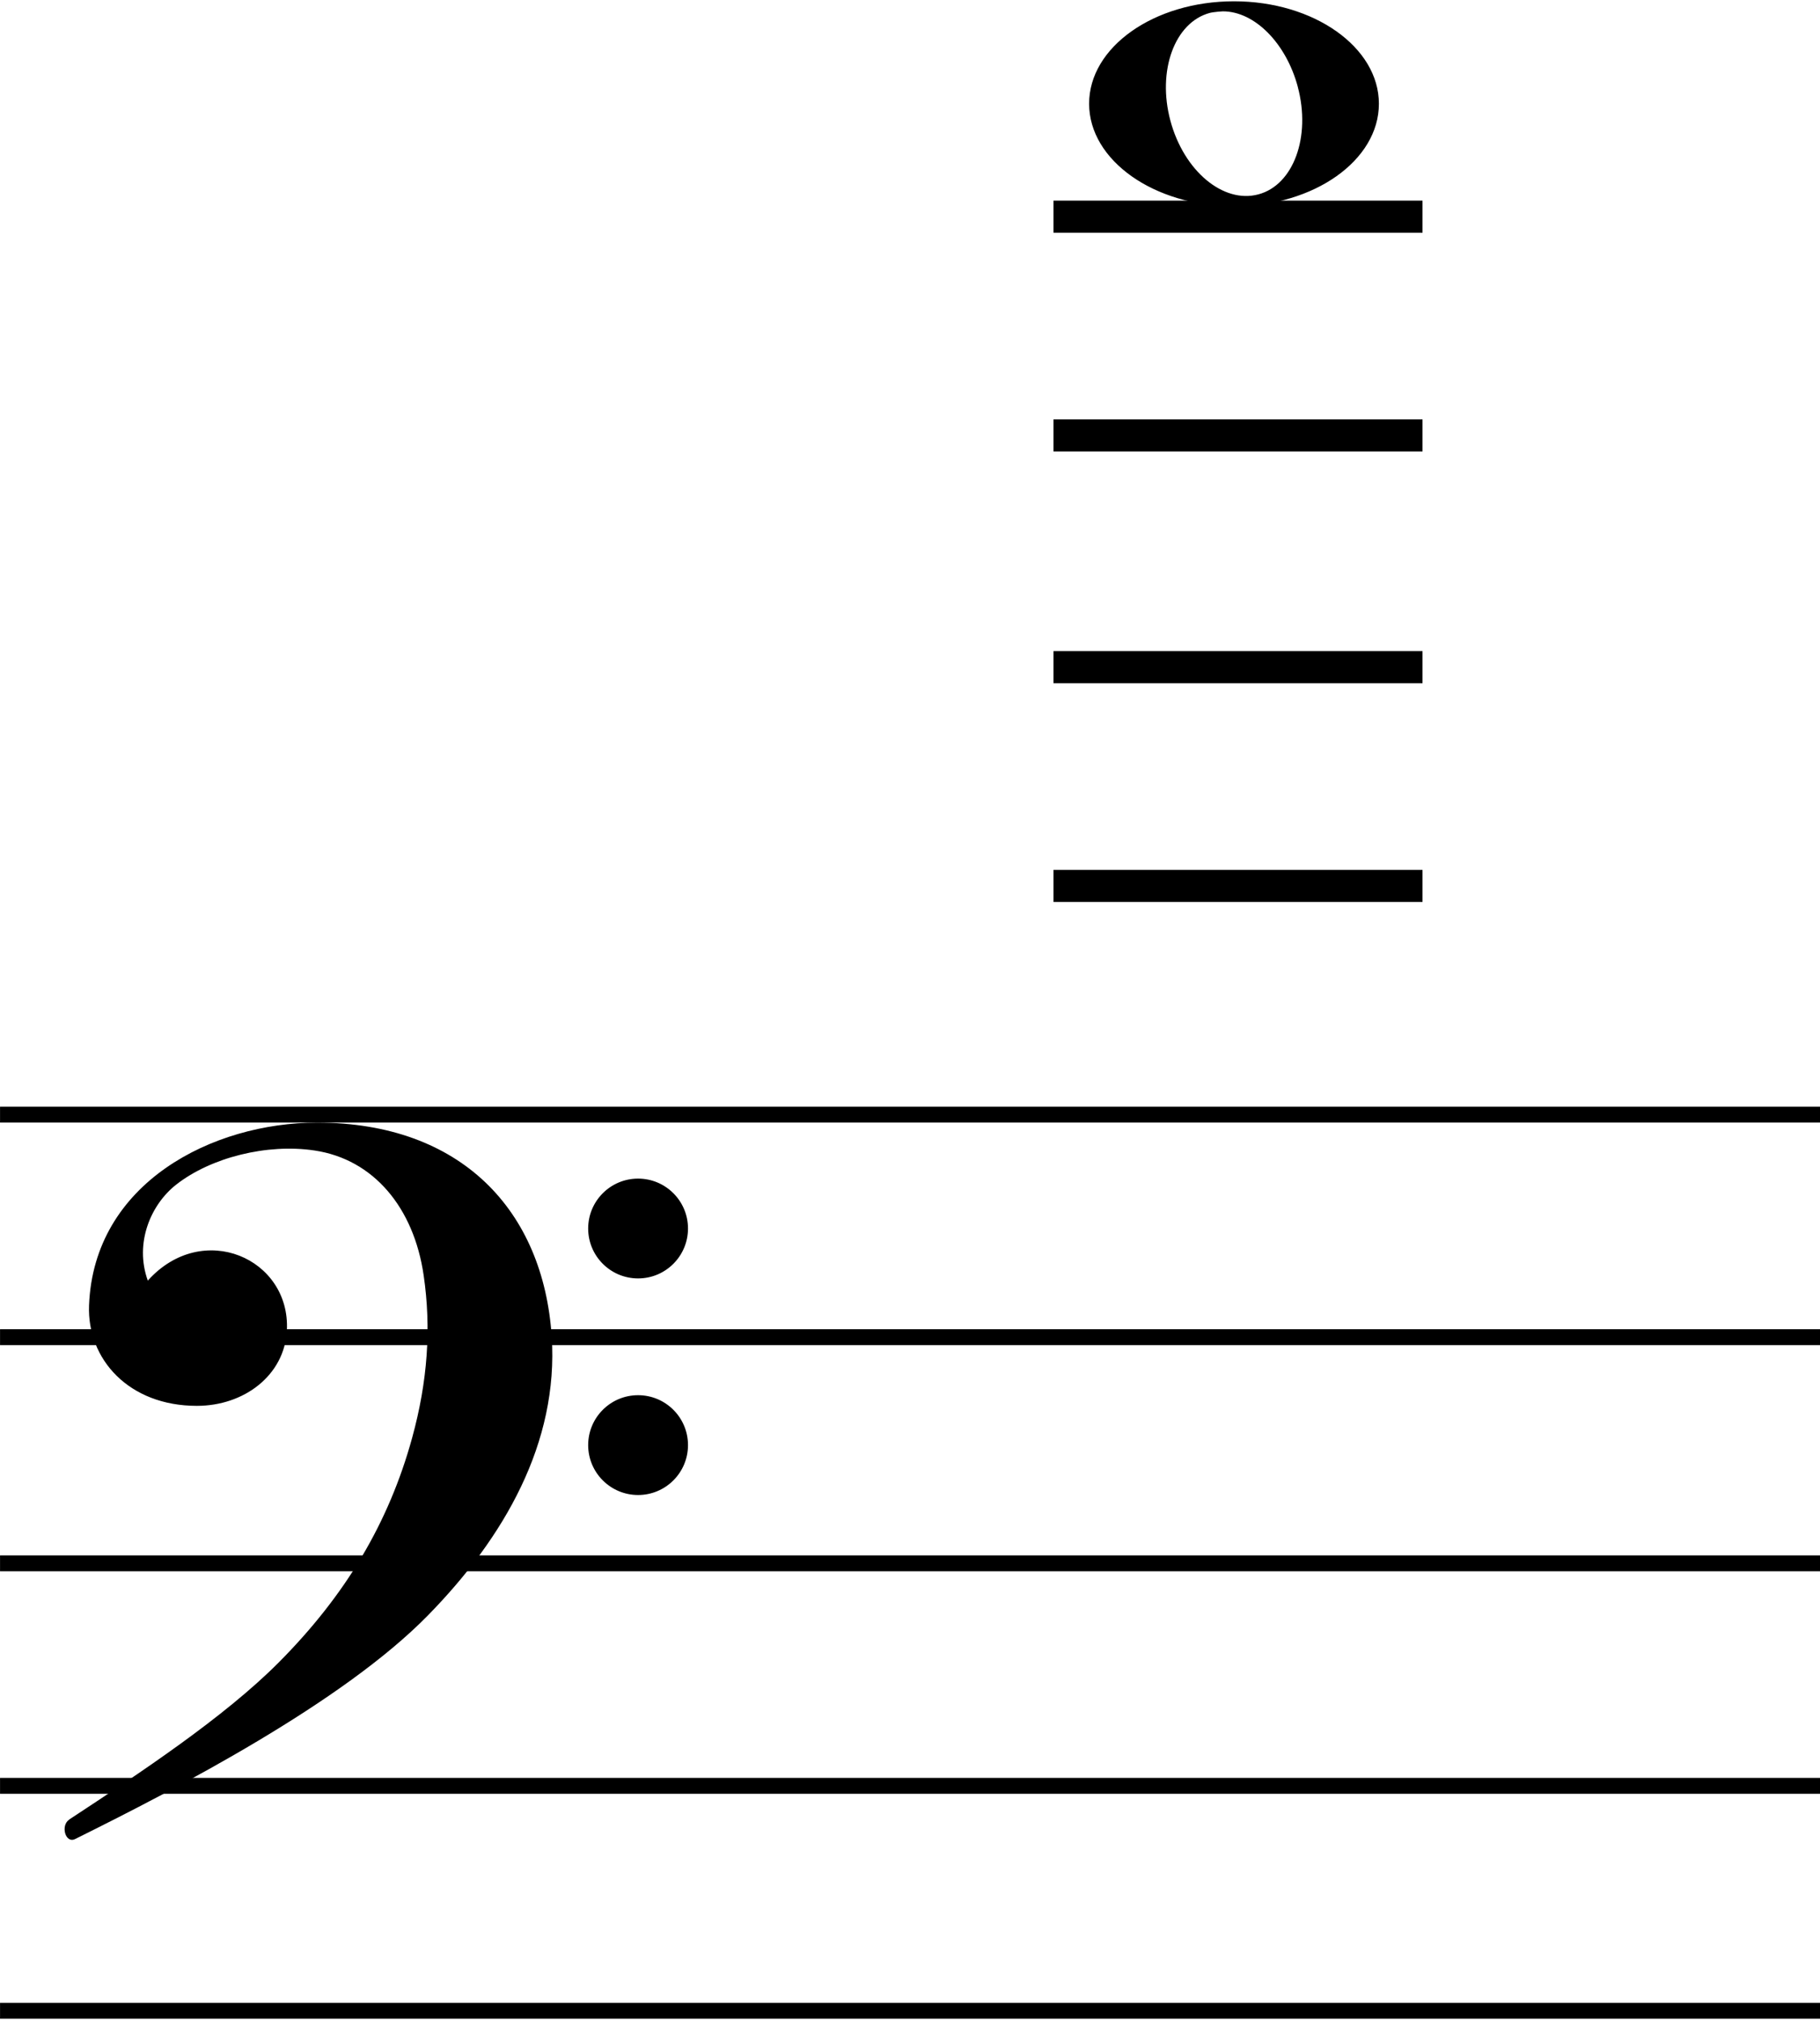 <?xml version="1.0" encoding="UTF-8"?>
<svg width=".591in" height=".656in" version="1.1" viewBox="0 0 15.023 16.654" xmlns="http://www.w3.org/2000/svg" xmlns:cc="http://creativecommons.org/ns#" xmlns:dc="http://purl.org/dc/elements/1.1/" xmlns:rdf="http://www.w3.org/1999/02/22-rdf-syntax-ns#">
 <g transform="translate(-0 -.968)">
  <g fill="none" stroke="#000" stroke-width=".131">
   <path d="m3.3872e-4 10.159h15.023" stop-color="#000000" style="font-variation-settings:normal"/>
   <path d="m3.3872e-4 11.996h15.023" stop-color="#000000" style="font-variation-settings:normal"/>
   <path d="m3.3872e-4 13.863h15.023" stop-color="#000000" style="font-variation-settings:normal"/>
   <path d="m3.3872e-4 15.7h15.023" stop-color="#000000" style="font-variation-settings:normal"/>
   <path d="m3.3872e-4 17.557h15.023" stop-color="#000000" style="font-variation-settings:normal"/>
  </g>
  <path d="m5.679 12.887c0 0.227-0.184 0.412-0.412 0.412-0.227 0-0.412-0.184-0.412-0.412 0-0.227 0.184-0.412 0.412-0.412 0.227 0 0.412 0.184 0.412 0.412zm0-1.788c0 0.227-0.184 0.412-0.412 0.412-0.227 0-0.412-0.184-0.412-0.412 0-0.227 0.184-0.412 0.412-0.412 0.227 0 0.412 0.184 0.412 0.412zm-5.108 4.879c0.589-0.387 1.277-0.843 1.726-1.293 0.557-0.559 0.913-1.159 1.105-1.858 0.128-0.466 0.159-0.906 0.095-1.342-0.081-0.557-0.412-0.957-0.9-1.03-0.392-0.059-0.856 0.057-1.143 0.282-0.208 0.163-0.346 0.48-0.234 0.792 0.453-0.504 1.179-0.182 1.148 0.411-0.019 0.37-0.352 0.623-0.743 0.623-0.563 0-0.907-0.387-0.89-0.829 0.039-1.013 1.022-1.509 1.882-1.509 1.192 0 1.868 0.727 1.937 1.765 0.058 0.879-0.393 1.661-1.022 2.303-0.706 0.721-2.063 1.425-2.912 1.846-0.08 0.04-0.122-0.112-0.049-0.16z" stroke-width=".102"/>
  <path d="m10.186 0.968c-0.661 0-1.197 0.379-1.196 0.846 1.91e-5 0.467 0.536 0.846 1.196 0.846 0.661 0 1.196-0.379 1.196-0.846 1.9e-5 -0.467-0.536-0.846-1.196-0.846zm0.526 0.705c0.111 0.413-0.035 0.812-0.325 0.889-0.29 0.078-0.615-0.194-0.726-0.608-0.111-0.413 0.035-0.812 0.325-0.89 0.035-0.009 0.108-0.013 0.108-0.013 0.264 0 0.522 0.265 0.618 0.621z" stroke-width=".095"/>
  <g fill="none" stroke="#000" stroke-width=".265">
   <path d="m8.696 2.746h3.046" stop-color="#000000" style="font-variation-settings:normal"/>
   <path d="m8.696 4.552h3.046" stop-color="#000000" style="font-variation-settings:normal"/>
   <path d="m8.696 6.465h3.046" stop-color="#000000" style="font-variation-settings:normal"/>
   <path d="m8.696 8.271h3.046" stop-color="#000000" style="font-variation-settings:normal"/>
  </g>
 </g>
</svg>
